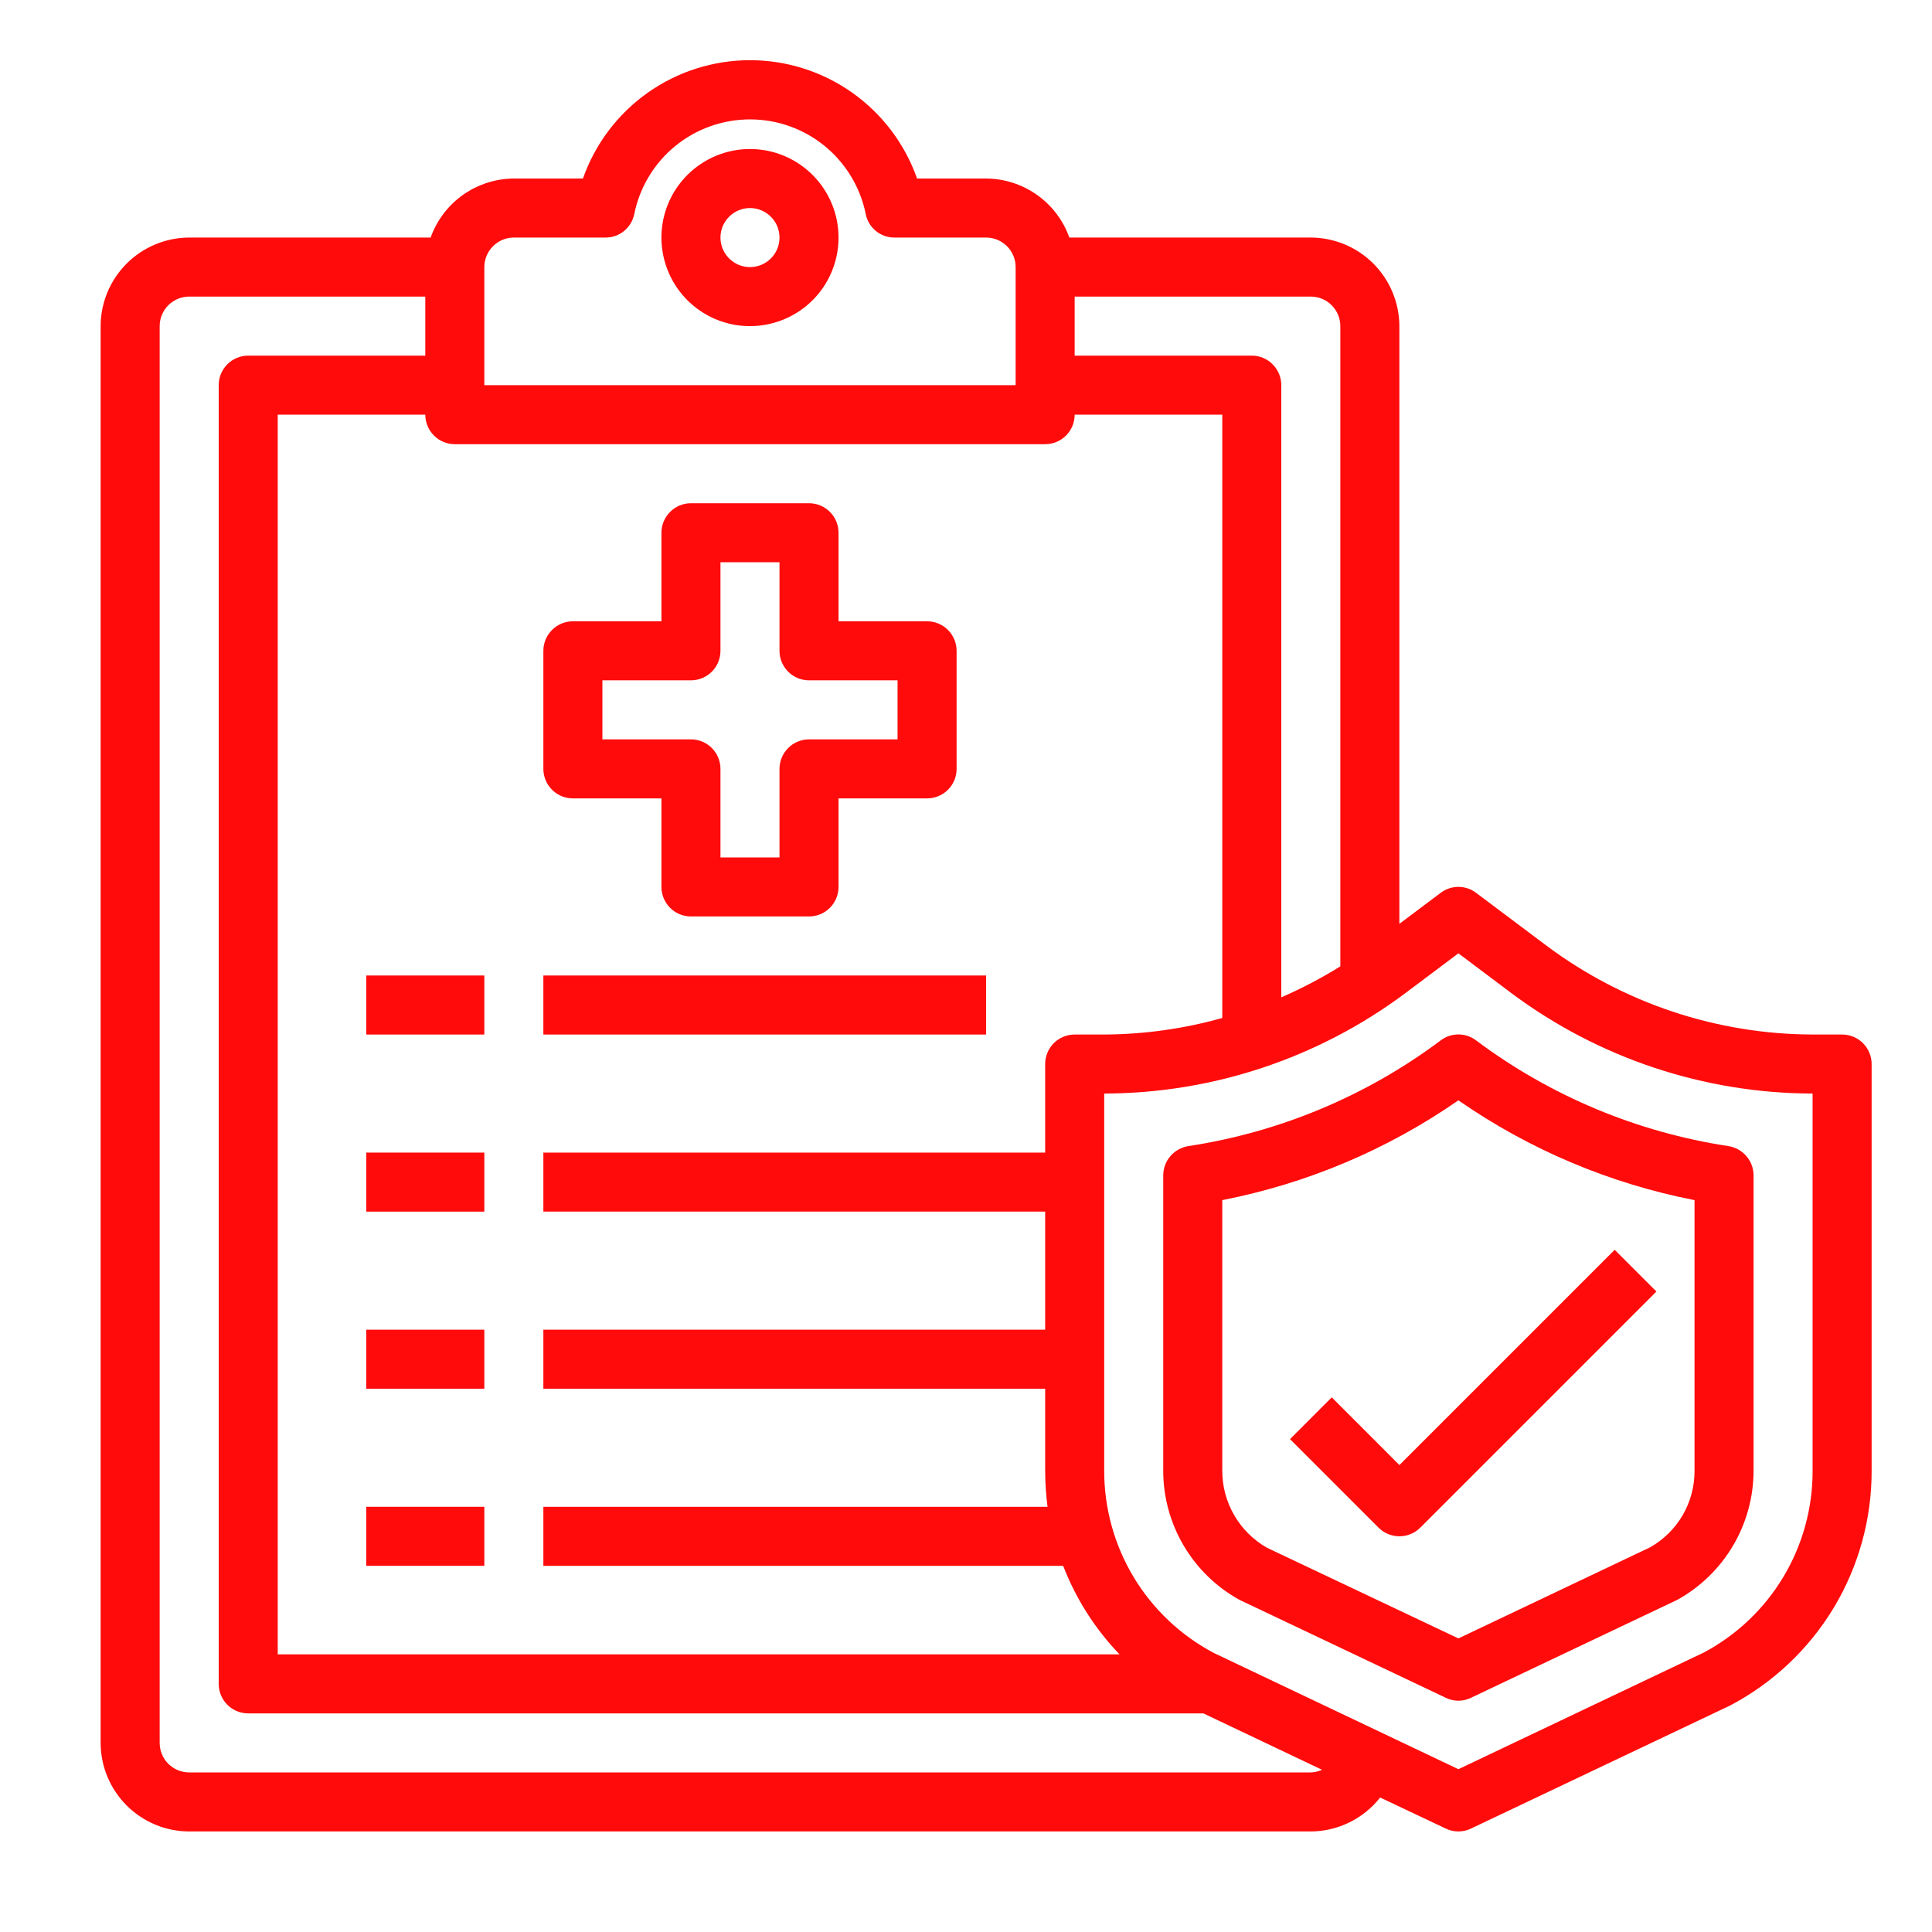 <svg width="45" height="45" viewBox="0 0 45 45" fill="none" xmlns="http://www.w3.org/2000/svg">
<path d="M17.469 3.471C17.061 3.471 16.662 3.592 16.323 3.819C15.984 4.045 15.719 4.368 15.563 4.744C15.407 5.121 15.366 5.536 15.446 5.936C15.525 6.336 15.722 6.704 16.01 6.992C16.299 7.281 16.666 7.477 17.066 7.557C17.466 7.636 17.881 7.595 18.258 7.439C18.635 7.283 18.957 7.019 19.184 6.68C19.41 6.34 19.531 5.942 19.531 5.534C19.531 4.987 19.314 4.462 18.927 4.075C18.54 3.688 18.016 3.471 17.469 3.471ZM17.469 6.221C17.333 6.221 17.2 6.181 17.087 6.105C16.974 6.03 16.886 5.922 16.834 5.797C16.782 5.671 16.768 5.533 16.794 5.4C16.821 5.266 16.887 5.144 16.983 5.048C17.079 4.951 17.201 4.886 17.335 4.859C17.468 4.833 17.606 4.846 17.732 4.899C17.858 4.951 17.965 5.039 18.04 5.152C18.116 5.265 18.156 5.398 18.156 5.534C18.156 5.716 18.084 5.891 17.955 6.02C17.826 6.149 17.651 6.221 17.469 6.221Z" fill="#FF0B0B"/>
<path d="M8.531 22.721H11.281V24.096H8.531V22.721Z" fill="#FF0B0B"/>
<path d="M12.656 22.721H22.969V24.096H12.656V22.721Z" fill="#FF0B0B"/>
<path d="M8.531 26.846H11.281V28.221H8.531V26.846Z" fill="#FF0B0B"/>
<path d="M8.531 30.971H11.281V32.346H8.531V30.971Z" fill="#FF0B0B"/>
<path d="M8.531 35.096H11.281V36.471H8.531V35.096Z" fill="#FF0B0B"/>
<path d="M42.906 24.096H42.219C39.988 24.09 37.819 23.367 36.031 22.034L34.381 20.796C34.263 20.706 34.118 20.657 33.969 20.657C33.82 20.657 33.675 20.706 33.556 20.796L32.594 21.518V7.596C32.592 7.049 32.374 6.526 31.988 6.139C31.601 5.753 31.078 5.535 30.531 5.533H24.907C24.765 5.133 24.502 4.786 24.155 4.54C23.808 4.294 23.394 4.161 22.969 4.158H21.36C21.077 3.353 20.55 2.655 19.853 2.161C19.156 1.667 18.323 1.402 17.469 1.402C16.615 1.402 15.781 1.667 15.085 2.161C14.387 2.655 13.861 3.353 13.578 4.158H11.969C11.543 4.161 11.129 4.294 10.782 4.54C10.435 4.786 10.173 5.133 10.03 5.533H4.406C3.86 5.535 3.336 5.753 2.95 6.139C2.563 6.526 2.345 7.049 2.344 7.596V40.596C2.345 41.142 2.563 41.666 2.95 42.053C3.336 42.439 3.86 42.657 4.406 42.658H30.531C30.843 42.657 31.15 42.584 31.429 42.447C31.709 42.311 31.954 42.112 32.147 41.868L33.673 42.59C33.765 42.635 33.866 42.658 33.969 42.658C34.071 42.658 34.172 42.635 34.264 42.59L40.301 39.723C41.296 39.199 42.129 38.413 42.71 37.45C43.291 36.486 43.596 35.382 43.594 34.257V24.784C43.594 24.601 43.521 24.426 43.392 24.297C43.264 24.168 43.089 24.096 42.906 24.096ZM25.031 6.908H30.531C30.714 6.908 30.889 6.981 31.017 7.11C31.146 7.239 31.219 7.414 31.219 7.596V22.508C30.779 22.782 30.319 23.023 29.844 23.23V8.971C29.844 8.789 29.771 8.614 29.642 8.485C29.514 8.356 29.339 8.283 29.156 8.283H25.031V6.908ZM11.281 6.221C11.281 6.039 11.354 5.864 11.483 5.735C11.611 5.606 11.786 5.533 11.969 5.533H14.1C14.259 5.535 14.413 5.481 14.536 5.38C14.659 5.28 14.743 5.139 14.774 4.983C14.9 4.362 15.237 3.803 15.728 3.401C16.22 3 16.834 2.781 17.469 2.781C18.103 2.781 18.718 3 19.209 3.401C19.7 3.803 20.038 4.362 20.164 4.983C20.194 5.139 20.278 5.28 20.401 5.38C20.524 5.481 20.679 5.535 20.837 5.533H22.969C23.151 5.533 23.326 5.606 23.455 5.735C23.584 5.864 23.656 6.039 23.656 6.221V8.971H11.281V6.221ZM10.594 10.346H24.344C24.526 10.346 24.701 10.274 24.83 10.145C24.959 10.016 25.031 9.841 25.031 9.658H28.469V23.711C27.574 23.962 26.649 24.092 25.719 24.096H25.031C24.849 24.096 24.674 24.168 24.545 24.297C24.416 24.426 24.344 24.601 24.344 24.784V26.846H12.656V28.221H24.344V30.971H12.656V32.346H24.344V34.257C24.345 34.538 24.363 34.818 24.399 35.096H12.656V36.471H24.763C25.06 37.239 25.506 37.94 26.076 38.533H6.469V9.658H9.906C9.906 9.841 9.979 10.016 10.108 10.145C10.236 10.274 10.411 10.346 10.594 10.346ZM30.531 41.283H4.406C4.224 41.283 4.049 41.211 3.92 41.082C3.791 40.953 3.719 40.778 3.719 40.596V7.596C3.719 7.414 3.791 7.239 3.92 7.11C4.049 6.981 4.224 6.908 4.406 6.908H9.906V8.283H5.781C5.599 8.283 5.424 8.356 5.295 8.485C5.166 8.614 5.094 8.789 5.094 8.971V39.221C5.094 39.403 5.166 39.578 5.295 39.707C5.424 39.836 5.599 39.908 5.781 39.908H28.029L30.793 41.222C30.71 41.259 30.622 41.28 30.531 41.283ZM42.219 34.257C42.221 35.127 41.986 35.981 41.539 36.728C41.092 37.474 40.45 38.084 39.682 38.492L33.969 41.208L28.269 38.499C27.499 38.091 26.854 37.48 26.404 36.733C25.955 35.985 25.718 35.129 25.719 34.257V25.471C28.247 25.466 30.706 24.646 32.731 23.134L33.969 22.205L35.206 23.134C37.232 24.646 39.691 25.466 42.219 25.471V34.257Z" fill="#FF0B0B"/>
<path d="M21.594 14.471H19.531V12.409C19.531 12.226 19.459 12.052 19.33 11.923C19.201 11.794 19.026 11.721 18.844 11.721H16.094C15.911 11.721 15.736 11.794 15.608 11.923C15.479 12.052 15.406 12.226 15.406 12.409V14.471H13.344C13.161 14.471 12.986 14.544 12.858 14.673C12.729 14.802 12.656 14.976 12.656 15.159V17.909C12.656 18.091 12.729 18.266 12.858 18.395C12.986 18.524 13.161 18.596 13.344 18.596H15.406V20.659C15.406 20.841 15.479 21.016 15.608 21.145C15.736 21.274 15.911 21.346 16.094 21.346H18.844C19.026 21.346 19.201 21.274 19.33 21.145C19.459 21.016 19.531 20.841 19.531 20.659V18.596H21.594C21.776 18.596 21.951 18.524 22.08 18.395C22.209 18.266 22.281 18.091 22.281 17.909V15.159C22.281 14.976 22.209 14.802 22.08 14.673C21.951 14.544 21.776 14.471 21.594 14.471ZM20.906 17.221H18.844C18.661 17.221 18.486 17.294 18.358 17.423C18.229 17.552 18.156 17.726 18.156 17.909V19.971H16.781V17.909C16.781 17.726 16.709 17.552 16.58 17.423C16.451 17.294 16.276 17.221 16.094 17.221H14.031V15.846H16.094C16.276 15.846 16.451 15.774 16.58 15.645C16.709 15.516 16.781 15.341 16.781 15.159V13.096H18.156V15.159C18.156 15.341 18.229 15.516 18.358 15.645C18.486 15.774 18.661 15.846 18.844 15.846H20.906V17.221Z" fill="#FF0B0B"/>
<path d="M40.259 26.695C38.127 26.371 36.108 25.526 34.381 24.233C34.263 24.143 34.118 24.094 33.969 24.094C33.82 24.094 33.675 24.143 33.556 24.233C31.829 25.526 29.81 26.371 27.678 26.695C27.516 26.721 27.368 26.803 27.261 26.928C27.154 27.052 27.095 27.211 27.094 27.375V34.257C27.094 34.871 27.259 35.473 27.571 36.002C27.883 36.53 28.33 36.965 28.867 37.262L28.909 37.282L33.673 39.544C33.765 39.589 33.866 39.613 33.969 39.613C34.071 39.613 34.172 39.589 34.264 39.544L39.07 37.262C39.607 36.964 40.054 36.529 40.366 36.001C40.678 35.473 40.843 34.871 40.844 34.257V27.375C40.843 27.211 40.784 27.052 40.677 26.928C40.569 26.803 40.422 26.721 40.259 26.695ZM39.469 34.257C39.471 34.619 39.376 34.975 39.195 35.288C39.014 35.6 38.752 35.859 38.438 36.038L33.969 38.162L29.514 36.052C29.196 35.872 28.933 35.611 28.749 35.295C28.565 34.98 28.469 34.622 28.469 34.257V27.953C30.443 27.568 32.316 26.776 33.969 25.629C35.621 26.776 37.494 27.568 39.469 27.953V34.257Z" fill="#FF0B0B"/>
<path d="M31.019 32.547L30.047 33.52L32.109 35.582C32.238 35.711 32.413 35.783 32.595 35.783C32.778 35.783 32.953 35.711 33.081 35.582L38.581 30.082L37.609 29.11L32.595 34.124L31.019 32.547Z" fill="#FF0B0B"/>
</svg>
